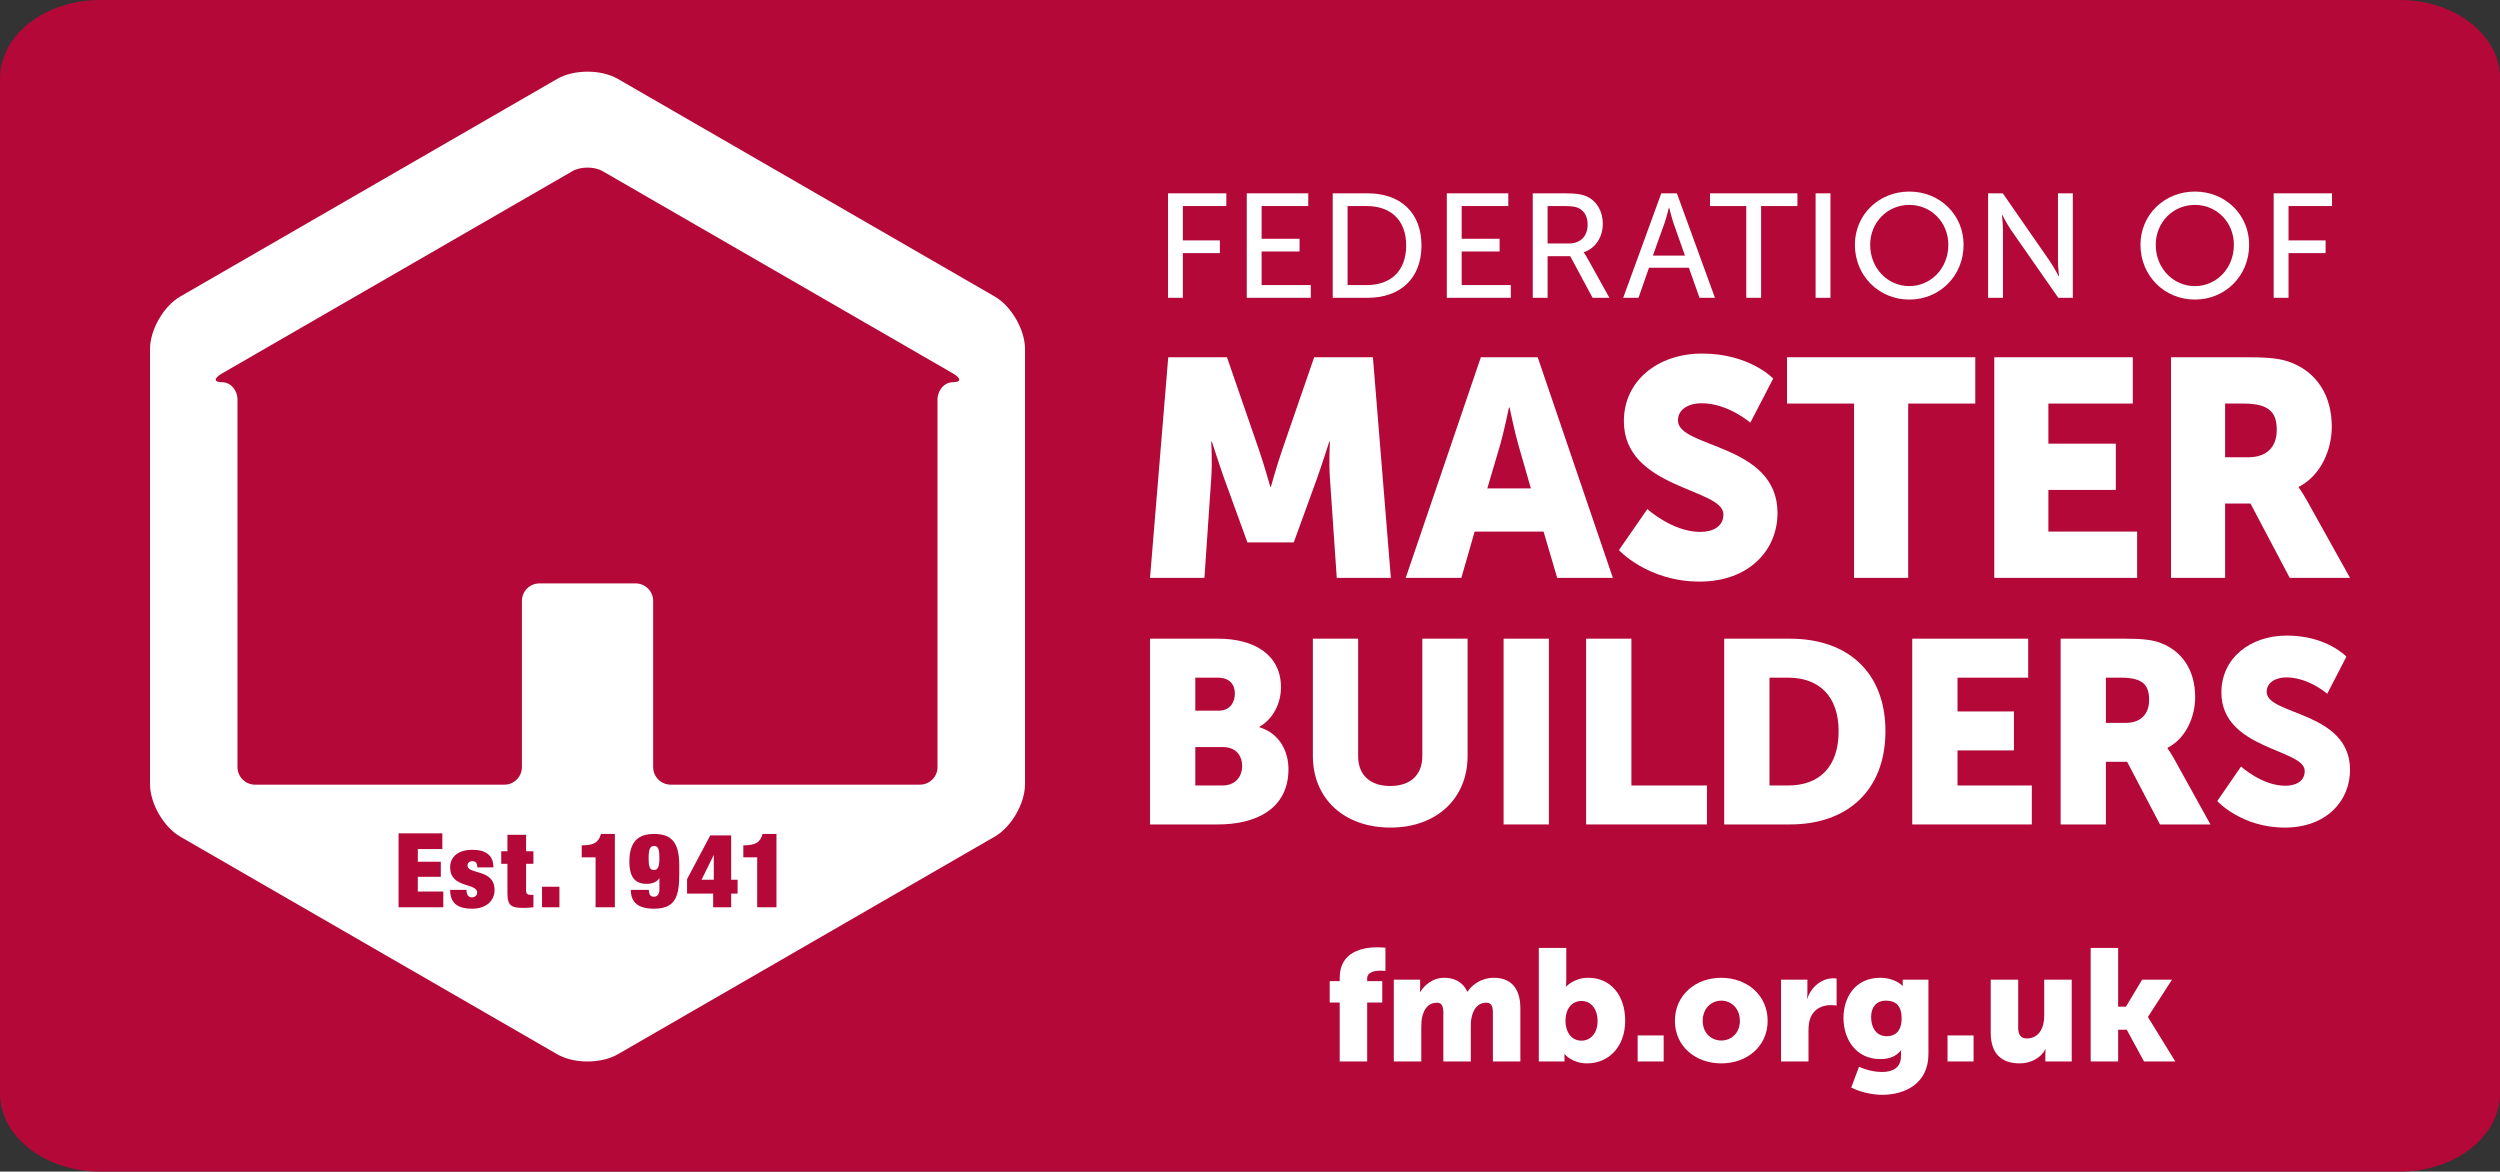 <?xml version="1.0" encoding="UTF-8"?> <svg xmlns="http://www.w3.org/2000/svg" xmlns:xlink="http://www.w3.org/1999/xlink" version="1.1" id="Layer_1" x="0px" y="0px" width="578.268px" height="271px" viewBox="0 0 578.268 271" xml:space="preserve"><rect x="0" y="0" width="578.268" height="271" fill="#333333" stroke="none"/> <g> <defs> <rect id="SVGID_1_" width="578.268" height="271"></rect> </defs> <clipPath id="SVGID_2_"> <use xlink:href="#SVGID_1_" overflow="visible"></use> </clipPath> <path clip-path="url(#SVGID_2_)" fill="#B30838" d="M578.277,252.935c0,9.934-10.412,18.066-23.13,18.066H23.131 C10.41,271.001,0,262.868,0,252.935V18.067C0,8.131,10.41,0,23.131,0h532.016c12.718,0,23.13,8.131,23.13,18.067V252.935z"></path> <path clip-path="url(#SVGID_2_)" fill="#FFFFFF" d="M151.276,195.681c-0.836,0-1.243,0.598-1.243,2.776 c0,2.181,0.31,2.778,1.243,2.778c0.84,0,1.246-0.598,1.246-2.778C152.522,196.278,152.208,195.681,151.276,195.681"></path> <path clip-path="url(#SVGID_2_)" fill="#FFFFFF" d="M230.08,68.58l-87.17-50.33c-3.858-2.228-10.166-2.228-14.021,0L41.708,68.58 c-3.855,2.226-7.011,7.691-7.011,12.143v100.661c0,4.456,3.156,9.919,7.011,12.145l87.181,50.327c3.855,2.23,10.163,2.23,14.021,0 l87.17-50.327c3.858-2.226,7.014-7.688,7.014-12.145V80.723C237.094,76.271,233.938,70.806,230.08,68.58 M102.538,209.856H92.19 v-17.1h10.129v3.644h-5.676v2.922h5.316v3.494h-5.316v3.4h5.894V209.856z M109.2,210.191c-3.615,0-5.076-1.53-5.076-4.357h3.78 c0,0.504,0.098,0.981,0.312,1.271c0.216,0.286,0.526,0.455,0.91,0.455c0.671,0,1.245-0.408,1.245-1.104 c0-2.299-6.247-0.935-6.247-5.843c0-2.276,1.65-4.048,5.147-4.048c3.233,0,4.861,1.367,4.861,4.072H110.4 c0-1.102-0.433-1.438-1.151-1.438c-0.646,0-1.104,0.382-1.104,1.008c0,2.132,6.252,0.698,6.252,5.649 C114.398,208.372,112.458,210.191,109.2,210.191 M123.384,199.802h-1.699v6.177c0,0.74,0.333,1.004,1.028,1.004h0.671v2.874 c-0.787,0.096-1.625,0.146-2.346,0.146c-2.636,0-3.664-0.431-3.664-3.308v-6.893h-1.436V196.9h1.436v-3.807h4.311v3.807h1.699 V199.802z M129.402,209.856h-4.027v-4.741h4.027V209.856z M142.22,209.856h-4.456v-11.542h-3.207v-2.778 c2.728-0.025,3.876-0.576,4.452-2.636h3.211V209.856z M157.121,202.005c0,5.218-0.788,8.187-5.845,8.187 c-4.378,0-5.339-2.107-5.363-4.357h4.167c0.025,0.577,0.119,0.981,0.335,1.246c0.191,0.239,0.479,0.335,0.885,0.335 c0.649,0,1.224-0.526,1.224-1.581v-2.707h-0.049c-0.381,0.791-1.558,1.317-2.85,1.317c-2.417,0-4.047-1.169-4.047-5.149 c0-4.598,2.036-6.395,5.675-6.395c3.88,0,5.867,1.701,5.867,7.235V202.005z M170.613,206.694h-1.487v3.162h-4.167v-3.162h-6.033 v-3.352l5.363-10.104h4.837v10.247h1.487V206.694z M179.602,209.856h-4.458v-11.542h-3.207v-2.778 c2.729-0.025,3.878-0.576,4.455-2.636h3.209V209.856z M220.4,88.412c-1.95,0-3.548,1.824-3.548,4.047v84.989 c0,2.227-1.822,4.048-4.051,4.048h-57.676c-2.224,0-4.045-1.821-4.045-4.048v-38.456c0-2.226-1.824-4.046-4.05-4.046h-22.265 c-2.226,0-4.043,1.82-4.043,4.046v38.456c0,2.227-1.824,4.048-4.051,4.048H58.985c-2.228,0-4.05-1.821-4.05-4.048V92.459 c0-2.224-1.597-4.047-3.549-4.047c-1.953,0-1.969-0.91-0.041-2.024l0.086-0.049c1.928-1.116,5.082-2.936,7.011-4.05l73.949-42.691 c1.93-1.114,5.084-1.114,7.014,0l81.041,46.79C222.375,87.501,222.354,88.412,220.4,88.412"></path> <polygon clip-path="url(#SVGID_2_)" fill="#FFFFFF" points="162.277,203.486 165.105,203.486 165.105,197.835 165.054,197.835 "></polygon> <polygon clip-path="url(#SVGID_2_)" fill="#FFFFFF" points="270.172,44.718 283.659,44.718 283.659,47.662 273.604,47.662 273.604,55.606 282.167,55.606 282.167,58.548 273.604,58.548 273.604,68.882 270.172,68.882 "></polygon> <polygon clip-path="url(#SVGID_2_)" fill="#FFFFFF" points="288.387,44.718 302.61,44.718 302.61,47.662 291.82,47.662 291.82,55.229 300.599,55.229 300.599,58.172 291.82,58.172 291.82,65.938 303.195,65.938 303.195,68.882 288.387,68.882 "></polygon> <path clip-path="url(#SVGID_2_)" fill="#FFFFFF" d="M308.269,44.719h8.111c7.495,0,12.42,4.417,12.42,12.048 c0,7.667-4.925,12.114-12.42,12.114h-8.111V44.719z M316.142,65.939c5.514,0,9.117-3.219,9.117-9.172 c0-5.92-3.638-9.104-9.117-9.104h-4.439v18.277H316.142z"></path> <polygon clip-path="url(#SVGID_2_)" fill="#FFFFFF" points="334.657,44.718 348.878,44.718 348.878,47.662 338.093,47.662 338.093,55.229 346.869,55.229 346.869,58.172 338.093,58.172 338.093,65.938 349.468,65.938 349.468,68.882 334.657,68.882 "></polygon> <path clip-path="url(#SVGID_2_)" fill="#FFFFFF" d="M354.535,44.717h7.486c2.57,0,3.654,0.208,4.586,0.551 c2.499,0.924,4.129,3.356,4.129,6.534c0,3.084-1.742,5.682-4.406,6.542v0.063c0,0,0.277,0.313,0.721,1.098l5.212,9.376h-3.885 l-5.169-9.615h-5.239v9.615h-3.435V44.717z M362.898,56.321c2.667,0,4.331-1.673,4.331-4.378c0-1.779-0.689-3.048-1.948-3.733 c-0.652-0.341-1.442-0.547-3.359-0.547h-3.952v8.658H362.898z"></path> <path clip-path="url(#SVGID_2_)" fill="#FFFFFF" d="M390.651,61.936h-9.229l-2.426,6.946h-3.539l8.807-24.164h3.613l8.807,24.164 h-3.574L390.651,61.936z M386.032,48.042c0,0-0.553,2.187-0.965,3.423l-2.744,7.665h7.422l-2.701-7.665 c-0.422-1.236-0.937-3.423-0.937-3.423H386.032z"></path> <polygon clip-path="url(#SVGID_2_)" fill="#FFFFFF" points="403.923,47.663 395.536,47.663 395.536,44.719 415.757,44.719 415.757,47.663 407.357,47.663 407.357,68.881 403.923,68.881 "></polygon> <rect x="419.963" y="44.719" clip-path="url(#SVGID_2_)" fill="#FFFFFF" width="3.436" height="24.165"></rect> <path clip-path="url(#SVGID_2_)" fill="#FFFFFF" d="M441.64,44.312c7.076,0,12.554,5.373,12.554,12.315 c0,7.122-5.478,12.665-12.554,12.665c-7.077,0-12.592-5.543-12.592-12.665C429.048,49.685,434.563,44.312,441.64,44.312 M441.64,66.178c4.987,0,9.021-4.108,9.021-9.551c0-5.268-4.033-9.235-9.021-9.235c-4.992,0-9.054,3.968-9.054,9.235 C432.586,62.07,436.647,66.178,441.64,66.178"></path> <path clip-path="url(#SVGID_2_)" fill="#FFFFFF" d="M459.86,44.718h3.402l10.89,15.71c0.904,1.303,2.045,3.486,2.045,3.486h0.071 c0,0-0.247-2.154-0.247-3.486v-15.71h3.438v24.164h-3.362l-10.929-15.678c-0.897-1.33-2.044-3.519-2.044-3.519h-0.069 c0,0,0.245,2.154,0.245,3.519v15.678h-3.439V44.718z"></path> <path clip-path="url(#SVGID_2_)" fill="#FFFFFF" d="M507.697,44.312c7.073,0,12.551,5.373,12.551,12.315 c0,7.122-5.478,12.665-12.551,12.665c-7.081,0-12.591-5.543-12.591-12.665C495.106,49.685,500.616,44.312,507.697,44.312 M507.697,66.178c4.992,0,9.017-4.108,9.017-9.551c0-5.268-4.024-9.235-9.017-9.235c-5,0-9.056,3.968-9.056,9.235 C498.642,62.07,502.697,66.178,507.697,66.178"></path> <polygon clip-path="url(#SVGID_2_)" fill="#FFFFFF" points="525.918,44.718 539.413,44.718 539.413,47.662 529.354,47.662 529.354,55.606 537.924,55.606 537.924,58.548 529.354,58.548 529.354,68.882 525.918,68.882 "></polygon> <path clip-path="url(#SVGID_2_)" fill="#FFFFFF" d="M270.222,82.638h13.591l7.44,21.555c1.146,3.282,2.576,8.421,2.576,8.421h0.135 c0,0,1.434-5.139,2.578-8.421l7.435-21.555h13.59l4.15,51.027h-12.516l-1.575-22.977c-0.286-3.857,0-8.564,0-8.564h-0.143 c0,0-1.718,5.351-2.856,8.564l-5.367,14.77h-10.727l-5.365-14.77c-1.143-3.213-2.86-8.564-2.86-8.564h-0.143 c0,0,0.286,4.707,0,8.564l-1.571,22.977h-12.585L270.222,82.638z"></path> <path clip-path="url(#SVGID_2_)" fill="#FFFFFF" d="M357.042,122.962h-15.947l-3.074,10.704h-12.87l17.377-51.028h13.156 l17.383,51.028h-12.877L357.042,122.962z M349.033,94.272c0,0-1.145,5.567-2.073,8.778l-2.932,9.921h10.08l-2.855-9.921 c-0.933-3.211-2.073-8.778-2.073-8.778H349.033z"></path> <path clip-path="url(#SVGID_2_)" fill="#FFFFFF" d="M381.048,117.753c0,0,5.794,5.282,12.232,5.282c2.574,0,5.359-1,5.359-4.07 c0-6.065-23.026-5.849-23.026-21.551c0-9.423,7.938-15.631,18.089-15.631c11.019,0,16.453,5.779,16.453,5.779l-5.292,10.205 c0,0-5.149-4.495-11.296-4.495c-2.578,0-5.438,1.141-5.438,3.997c0,6.422,23.025,5.282,23.025,21.41 c0,8.493-6.507,15.845-18.021,15.845c-12.014,0-18.664-7.281-18.664-7.281L381.048,117.753z"></path> <polygon clip-path="url(#SVGID_2_)" fill="#FFFFFF" points="428.861,93.344 413.347,93.344 413.347,82.638 456.896,82.638 456.896,93.344 441.377,93.344 441.377,133.665 428.861,133.665 "></polygon> <polygon clip-path="url(#SVGID_2_)" fill="#FFFFFF" points="461.29,82.638 493.333,82.638 493.333,93.344 473.806,93.344 473.806,102.623 489.4,102.623 489.4,113.326 473.806,113.326 473.806,122.961 494.333,122.961 494.333,133.665 461.29,133.665 "></polygon> <path clip-path="url(#SVGID_2_)" fill="#FFFFFF" d="M502.171,82.638h17.808c5.218,0,7.726,0.359,9.94,1.213 c5.794,2.216,9.439,7.424,9.439,14.844c0,5.426-2.574,11.349-7.65,13.919v0.141c0,0,0.712,0.931,1.928,3.07l9.941,17.84h-13.945 l-9.08-17.197h-5.865v17.197h-12.516V82.638z M520.117,105.764c4.008,0,6.51-2.215,6.51-6.283c0-3.854-1.431-6.136-7.722-6.136 h-4.219v12.419H520.117z"></path> <path clip-path="url(#SVGID_2_)" fill="#FFFFFF" d="M266.008,147.731h15.743c8.554,0,14.547,3.847,14.547,11.24 c0,3.604-1.735,7.272-4.971,9.135v0.116c4.908,1.504,6.705,5.892,6.705,9.681c0,9.374-7.778,12.797-16.281,12.797h-15.743V147.731z M281.869,164.384c2.636,0,3.766-1.926,3.766-3.97c0-1.983-1.13-3.666-3.943-3.666h-5.208v7.636H281.869z M282.765,181.688 c3.054,0,4.551-2.1,4.551-4.507c0-2.405-1.438-4.386-4.492-4.386h-6.34v8.893H282.765z"></path> <path clip-path="url(#SVGID_2_)" fill="#FFFFFF" d="M303.674,147.732h10.472v27.165c0,4.506,2.932,6.913,7.422,6.913 c4.496,0,7.424-2.407,7.424-6.913v-27.165h10.471v27.165c0,9.674-7.061,16.528-17.829,16.528c-10.898,0-17.959-6.854-17.959-16.528 V147.732z"></path> <rect x="347.793" y="147.732" clip-path="url(#SVGID_2_)" fill="#FFFFFF" width="10.479" height="42.969"></rect> <polygon clip-path="url(#SVGID_2_)" fill="#FFFFFF" points="366.879,147.732 377.354,147.732 377.354,181.688 394.83,181.688 394.83,190.701 366.879,190.701 "></polygon> <path clip-path="url(#SVGID_2_)" fill="#FFFFFF" d="M398.822,147.731h15.209c13.468,0,22.085,7.874,22.085,21.397 c0,13.521-8.617,21.571-22.085,21.571h-15.209V147.731z M413.612,181.688c7.236,0,11.676-4.327,11.676-12.559 c0-8.175-4.615-12.381-11.676-12.381h-4.314v24.939H413.612z"></path> <polygon clip-path="url(#SVGID_2_)" fill="#FFFFFF" points="442.316,147.732 469.133,147.732 469.133,156.749 452.788,156.749 452.788,164.563 465.84,164.563 465.84,173.575 452.788,173.575 452.788,181.688 469.974,181.688 469.974,190.701 442.316,190.701 "></polygon> <path clip-path="url(#SVGID_2_)" fill="#FFFFFF" d="M476.64,147.731h14.896c4.372,0,6.468,0.305,8.328,1.024 c4.849,1.864,7.895,6.249,7.895,12.499c0,4.57-2.148,9.558-6.399,11.718v0.121c0,0,0.598,0.783,1.613,2.582l8.319,15.025H499.62 l-7.597-14.484h-4.913v14.484H476.64V147.731z M491.66,167.206c3.355,0,5.446-1.862,5.446-5.292c0-3.241-1.199-5.165-6.467-5.165 h-3.529v10.457H491.66z"></path> <path clip-path="url(#SVGID_2_)" fill="#FFFFFF" d="M518.371,177.301c0,0,4.854,4.449,10.237,4.449c2.154,0,4.49-0.843,4.49-3.43 c0-5.104-19.274-4.925-19.274-18.146c0-7.931,6.646-13.16,15.146-13.16c9.217,0,13.771,4.866,13.771,4.866l-4.432,8.593 c0,0-4.311-3.785-9.453-3.785c-2.165,0-4.556,0.963-4.556,3.366c0,5.406,19.28,4.447,19.28,18.028 c0,7.152-5.449,13.344-15.084,13.344c-10.065,0-15.627-6.133-15.627-6.133L518.371,177.301z"></path> <path clip-path="url(#SVGID_2_)" fill="#FFFFFF" d="M309.882,231.899h-2.312v-4.96h2.312v-0.771c0-6.208,5.622-7.053,8.67-7.053 c1.141,0,1.91,0.11,1.91,0.11v5.363c0,0-0.439-0.073-1.028-0.073c-1.249,0-3.197,0.22-3.197,1.836v0.587h3.49v4.96h-3.49v13.627 h-6.354V231.899z"></path> <path clip-path="url(#SVGID_2_)" fill="#FFFFFF" d="M322.397,226.61h6.096v1.654c0,0.622-0.072,1.175-0.072,1.175h0.072 c0.881-1.324,2.646-3.271,5.622-3.271c2.387,0,4.296,1.065,5.287,3.197h0.076c0.987-1.581,3.231-3.197,6.061-3.197 c3.45,0,6.133,1.873,6.133,7.089v12.268h-6.357v-11.202c0-1.396-0.255-2.389-1.465-2.389c-2.021,0-3.088,1.471-3.49,3.563 c-0.148,0.663-0.148,1.435-0.148,2.205v7.822h-6.355v-11.202c0-1.396-0.255-2.389-1.471-2.389c-1.979,0-3.011,1.397-3.449,3.419 c-0.147,0.697-0.184,1.542-0.184,2.35v7.822h-6.354V226.61z"></path> <path clip-path="url(#SVGID_2_)" fill="#FFFFFF" d="M355.938,219.264h6.354v7.31c0,0.955-0.075,1.616-0.075,1.616h0.075 c0,0,1.763-2.021,5.104-2.021c5.145,0,8.523,4.042,8.523,9.917c0,5.989-3.784,9.882-8.817,9.882c-3.486,0-5.176-2.132-5.176-2.132 h-0.075c0,0,0.034,0.479,0.034,1.067v0.622h-5.948V219.264z M365.819,240.715c1.985,0,3.709-1.616,3.709-4.517 c0-2.829-1.506-4.665-3.709-4.665c-1.913,0-3.709,1.395-3.709,4.665C362.11,238.473,363.32,240.715,365.819,240.715"></path> <rect x="378.798" y="239.503" clip-path="url(#SVGID_2_)" fill="#FFFFFF" width="6.02" height="6.022"></rect> <path clip-path="url(#SVGID_2_)" fill="#FFFFFF" d="M398.108,226.17c5.989,0,10.763,4.005,10.763,9.954 c0,5.913-4.773,9.845-10.726,9.845c-5.949,0-10.727-3.932-10.727-9.845C387.419,230.175,392.196,226.17,398.108,226.17 M398.146,240.679c2.315,0,4.298-1.728,4.298-4.555c0-2.867-1.982-4.666-4.298-4.666s-4.295,1.799-4.295,4.666 C393.851,238.951,395.83,240.679,398.146,240.679"></path> <path clip-path="url(#SVGID_2_)" fill="#FFFFFF" d="M411.963,226.61h6.1v3.194c0,0.624-0.075,1.177-0.075,1.177h0.075 c0.807-2.572,3.197-4.702,6.024-4.702c0.367,0,0.734,0.073,0.734,0.073v6.245c0,0-0.514-0.11-1.287-0.11 c-1.505,0-3.964,0.478-4.886,3.305c-0.218,0.7-0.33,1.544-0.33,2.572v7.161h-6.355V226.61z"></path> <path clip-path="url(#SVGID_2_)" fill="#FFFFFF" d="M435.336,247.953c2.274,0,4.371-0.845,4.371-3.638v-0.626 c0-0.219,0.035-0.698,0.035-0.698h-0.071c-1.104,1.324-2.534,1.985-4.741,1.985c-5.689,0-8.52-4.666-8.52-9.515 c0-4.811,2.754-9.293,8.482-9.293c3.456,0,5.146,1.838,5.146,1.838h0.107c0,0-0.036-0.222-0.036-0.442v-0.954h5.952v17.19 c0,6.906-5.51,9.439-10.689,9.439c-2.533,0-5.328-0.734-7.164-1.688l1.801-4.813C430.009,246.739,432.359,247.953,435.336,247.953 M439.854,235.537c0-3.344-1.765-4.078-3.675-4.078c-2.237,0-3.378,1.615-3.378,3.782c0,2.353,1.1,4.445,3.634,4.445 C438.09,239.687,439.854,238.842,439.854,235.537"></path> <rect x="450.476" y="239.503" clip-path="url(#SVGID_2_)" fill="#FFFFFF" width="6.024" height="6.022"></rect> <path clip-path="url(#SVGID_2_)" fill="#FFFFFF" d="M460.47,226.61h6.351v11.093c0,1.763,0.702,2.497,2.021,2.497 c2.722,0,4.003-2.389,4.003-5.216v-8.374h6.356v18.915h-6.098v-1.65c0-0.625,0.073-1.176,0.073-1.176h-0.073 c-1.028,2.02-3.378,3.269-5.912,3.269c-3.749,0-6.722-1.763-6.722-7.087V226.61z"></path> <polygon clip-path="url(#SVGID_2_)" fill="#FFFFFF" points="483.588,219.265 489.942,219.265 489.942,232.855 491.739,232.855 495.489,226.61 502.395,226.61 496.848,235.205 496.848,235.279 503.163,245.526 495.928,245.526 491.927,238.18 489.942,238.18 489.942,245.526 483.588,245.526 "></polygon> </g> </svg> 